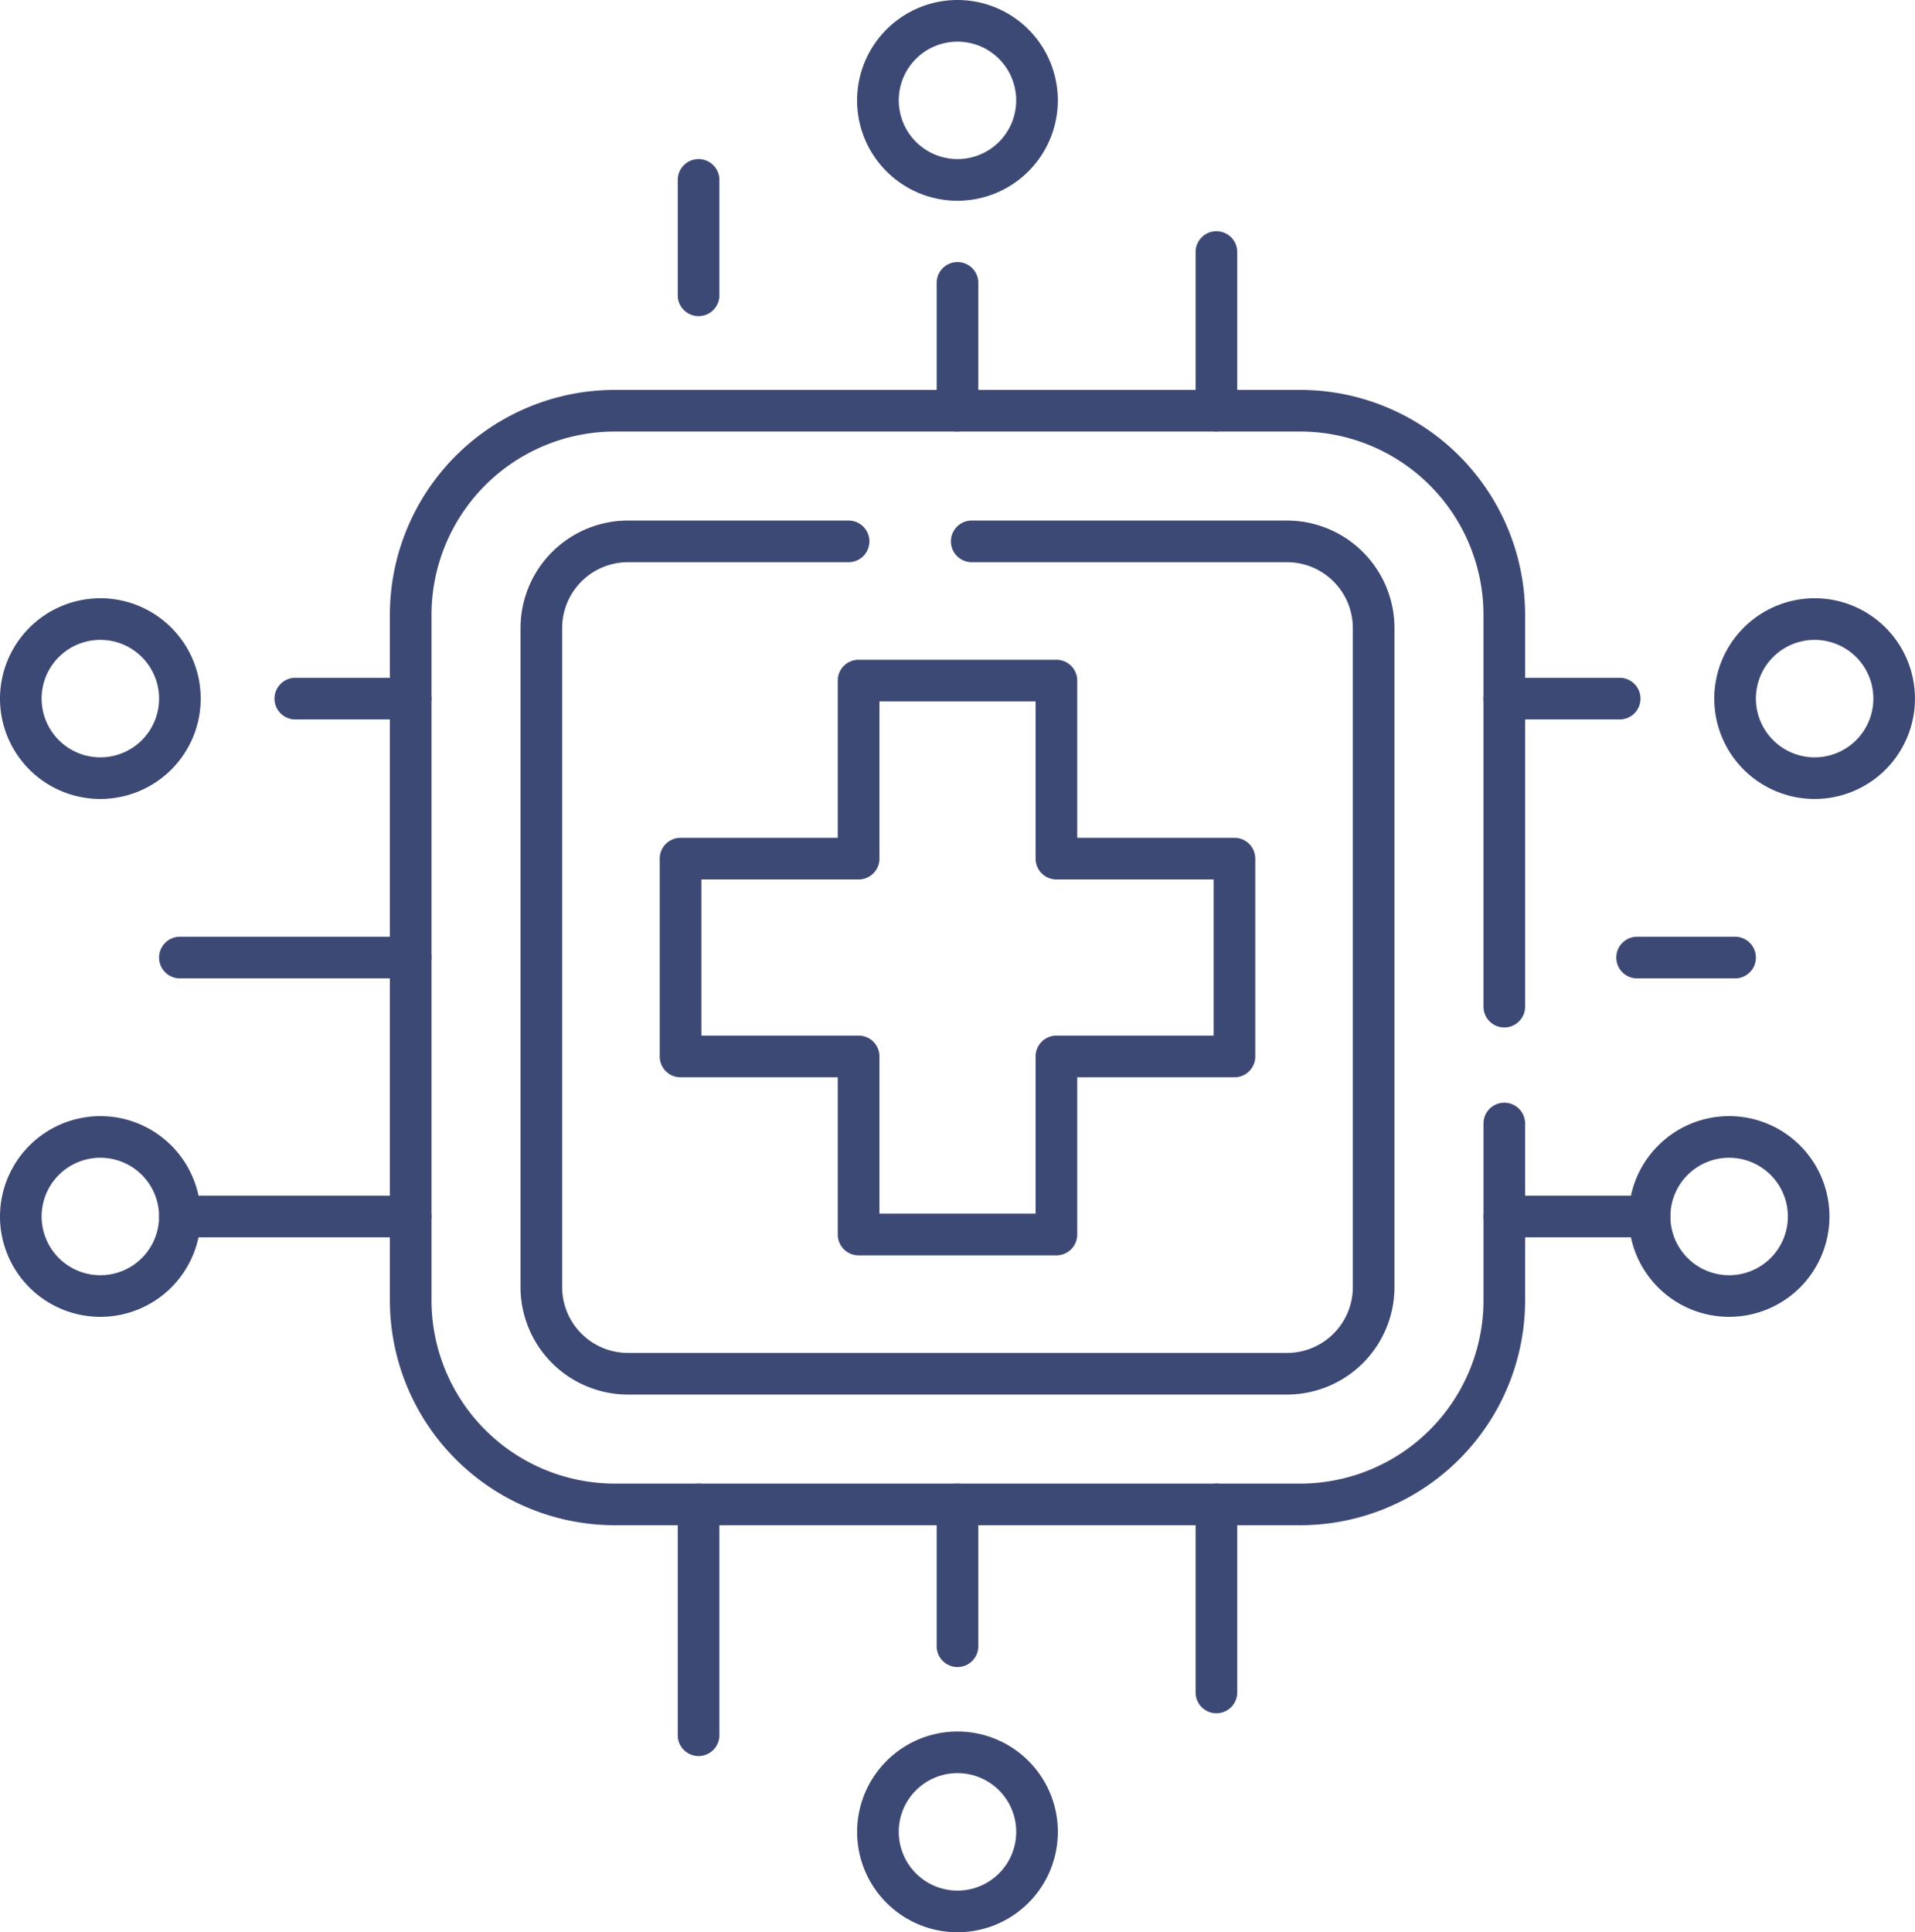<svg xmlns="http://www.w3.org/2000/svg" xmlns:xlink="http://www.w3.org/1999/xlink" width="107.917" height="108.88" viewBox="0 0 107.917 108.88"><defs><clipPath id="a"><rect width="107.917" height="108.88" transform="translate(0 0)" fill="none" stroke="#3d4975" stroke-width="1"/></clipPath></defs><path d="M48.384,37.177H59.533a1.173,1.173,0,0,1,1.173,1.173v8.86h8.86a1.173,1.173,0,0,1,1.173,1.173V59.532a1.173,1.173,0,0,1-1.173,1.173h-8.86v8.86a1.173,1.173,0,0,1-1.173,1.173H48.384a1.173,1.173,0,0,1-1.173-1.173v-8.86h-8.86a1.173,1.173,0,0,1-1.173-1.173V48.383a1.173,1.173,0,0,1,1.173-1.173h8.86V38.35A1.173,1.173,0,0,1,48.384,37.177Zm9.976,2.346h-8.8v8.86a1.173,1.173,0,0,1-1.173,1.173h-8.86v8.8h8.86a1.173,1.173,0,0,1,1.173,1.173v8.86h8.8v-8.86a1.173,1.173,0,0,1,1.173-1.173h8.86v-8.8h-8.86a1.173,1.173,0,0,1-1.173-1.173Z" fill="#3d4975"/><g clip-path="url(#a)"><path d="M73.264,85.945H34.652A12.681,12.681,0,0,1,21.971,73.264V34.652A12.681,12.681,0,0,1,34.652,21.971H73.264A12.681,12.681,0,0,1,85.945,34.652V56.724a1.173,1.173,0,1,1-2.346,0V34.652A10.335,10.335,0,0,0,73.264,24.317H34.652A10.335,10.335,0,0,0,24.317,34.652V73.264A10.335,10.335,0,0,0,34.652,83.6H73.264A10.335,10.335,0,0,0,83.6,73.264V63.309a1.173,1.173,0,1,1,2.346,0v9.955A12.681,12.681,0,0,1,73.264,85.945Z" fill="#3d4975"/><path d="M0,7.676A1.173,1.173,0,0,1-1.173,6.5V0A1.173,1.173,0,0,1,0-1.173,1.173,1.173,0,0,1,1.173,0V6.5A1.173,1.173,0,0,1,0,7.676Z" transform="translate(39.367 10.138)" fill="#3d4975"/><path d="M0,8.377A1.173,1.173,0,0,1-1.173,7.2V0A1.173,1.173,0,0,1,0-1.173,1.173,1.173,0,0,1,1.173,0V7.2A1.173,1.173,0,0,1,0,8.377Z" transform="translate(53.958 15.94)" fill="#3d4975"/><path d="M0,10.115A1.173,1.173,0,0,1-1.173,8.942V0A1.173,1.173,0,0,1,0-1.173,1.173,1.173,0,0,1,1.173,0V8.942A1.173,1.173,0,0,1,0,10.115Z" transform="translate(68.549 14.202)" fill="#3d4975"/><path d="M6.5,1.173H0A1.173,1.173,0,0,1-1.173,0,1.173,1.173,0,0,1,0-1.173H6.5A1.173,1.173,0,0,1,7.676,0,1.173,1.173,0,0,1,6.5,1.173Z" transform="translate(84.772 39.367)" fill="#3d4975"/><path d="M5.521,1.173H0A1.173,1.173,0,0,1-1.173,0,1.173,1.173,0,0,1,0-1.173H5.521A1.173,1.173,0,0,1,6.694,0,1.173,1.173,0,0,1,5.521,1.173Z" transform="translate(92.257 53.958)" fill="#3d4975"/><path d="M8.187,1.173H0A1.173,1.173,0,0,1-1.173,0,1.173,1.173,0,0,1,0-1.173H8.187A1.173,1.173,0,0,1,9.36,0,1.173,1.173,0,0,1,8.187,1.173Z" transform="translate(84.772 68.549)" fill="#3d4975"/><path d="M0,11.77A1.173,1.173,0,0,1-1.173,10.6V0A1.173,1.173,0,0,1,0-1.173,1.173,1.173,0,0,1,1.173,0V10.6A1.173,1.173,0,0,1,0,11.77Z" transform="translate(68.549 84.772)" fill="#3d4975"/><path d="M0,9.165A1.173,1.173,0,0,1-1.173,7.992V0A1.173,1.173,0,0,1,0-1.173,1.173,1.173,0,0,1,1.173,0V7.992A1.173,1.173,0,0,1,0,9.165Z" transform="translate(53.958 84.772)" fill="#3d4975"/><path d="M0,14.18a1.173,1.173,0,0,1-1.173-1.173V0A1.173,1.173,0,0,1,0-1.173,1.173,1.173,0,0,1,1.173,0V13.007A1.173,1.173,0,0,1,0,14.18Z" transform="translate(39.367 84.772)" fill="#3d4975"/><path d="M13.007,1.173H0A1.173,1.173,0,0,1-1.173,0,1.173,1.173,0,0,1,0-1.173H13.007A1.173,1.173,0,0,1,14.18,0,1.173,1.173,0,0,1,13.007,1.173Z" transform="translate(10.138 68.549)" fill="#3d4975"/><path d="M13.007,1.173H0A1.173,1.173,0,0,1-1.173,0,1.173,1.173,0,0,1,0-1.173H13.007A1.173,1.173,0,0,1,14.18,0,1.173,1.173,0,0,1,13.007,1.173Z" transform="translate(10.138 53.958)" fill="#3d4975"/><path d="M6.5,1.173H0A1.173,1.173,0,0,1-1.173,0,1.173,1.173,0,0,1,0-1.173H6.5A1.173,1.173,0,0,1,7.676,0,1.173,1.173,0,0,1,6.5,1.173Z" transform="translate(16.642 39.367)" fill="#3d4975"/><path d="M72.528,78.583H35.388a6.062,6.062,0,0,1-6.055-6.055V35.388a6.062,6.062,0,0,1,6.055-6.055H47.821a1.173,1.173,0,0,1,0,2.346H35.388a3.713,3.713,0,0,0-3.709,3.709v37.14a3.713,3.713,0,0,0,3.709,3.709h37.14a3.713,3.713,0,0,0,3.709-3.709V35.388a3.713,3.713,0,0,0-3.709-3.709H54.761a1.173,1.173,0,0,1,0-2.346H72.528a6.062,6.062,0,0,1,6.055,6.055v37.14A6.062,6.062,0,0,1,72.528,78.583Z" fill="#3d4975"/><path d="M53.958,0A5.656,5.656,0,1,1,48.3,5.655,5.662,5.662,0,0,1,53.958,0Zm0,8.965a3.309,3.309,0,1,0-3.31-3.309A3.313,3.313,0,0,0,53.958,8.964Z" fill="#3d4975"/><path d="M5.655,62.893A5.655,5.655,0,1,1,0,68.549,5.662,5.662,0,0,1,5.655,62.893Zm0,8.965a3.31,3.31,0,1,0-3.31-3.309A3.313,3.313,0,0,0,5.655,71.858Z" fill="#3d4975"/><path d="M5.655,33.711A5.655,5.655,0,1,1,0,39.367,5.662,5.662,0,0,1,5.655,33.711Zm0,8.965a3.31,3.31,0,1,0-3.31-3.309A3.313,3.313,0,0,0,5.655,42.676Z" fill="#3d4975"/><path d="M53.958,97.569a5.656,5.656,0,1,1-5.656,5.656A5.662,5.662,0,0,1,53.958,97.569Zm0,8.965a3.31,3.31,0,1,0-3.31-3.309A3.313,3.313,0,0,0,53.958,106.534Z" fill="#3d4975"/><path d="M102.261,33.711a5.655,5.655,0,1,1-5.656,5.656A5.662,5.662,0,0,1,102.261,33.711Zm0,8.965a3.31,3.31,0,1,0-3.31-3.309A3.313,3.313,0,0,0,102.261,42.676Z" fill="#3d4975"/><path d="M97.442,62.893a5.655,5.655,0,1,1-5.656,5.656A5.662,5.662,0,0,1,97.442,62.893Zm0,8.965a3.31,3.31,0,1,0-3.31-3.309A3.313,3.313,0,0,0,97.442,71.858Z" fill="#3d4975"/></g></svg>